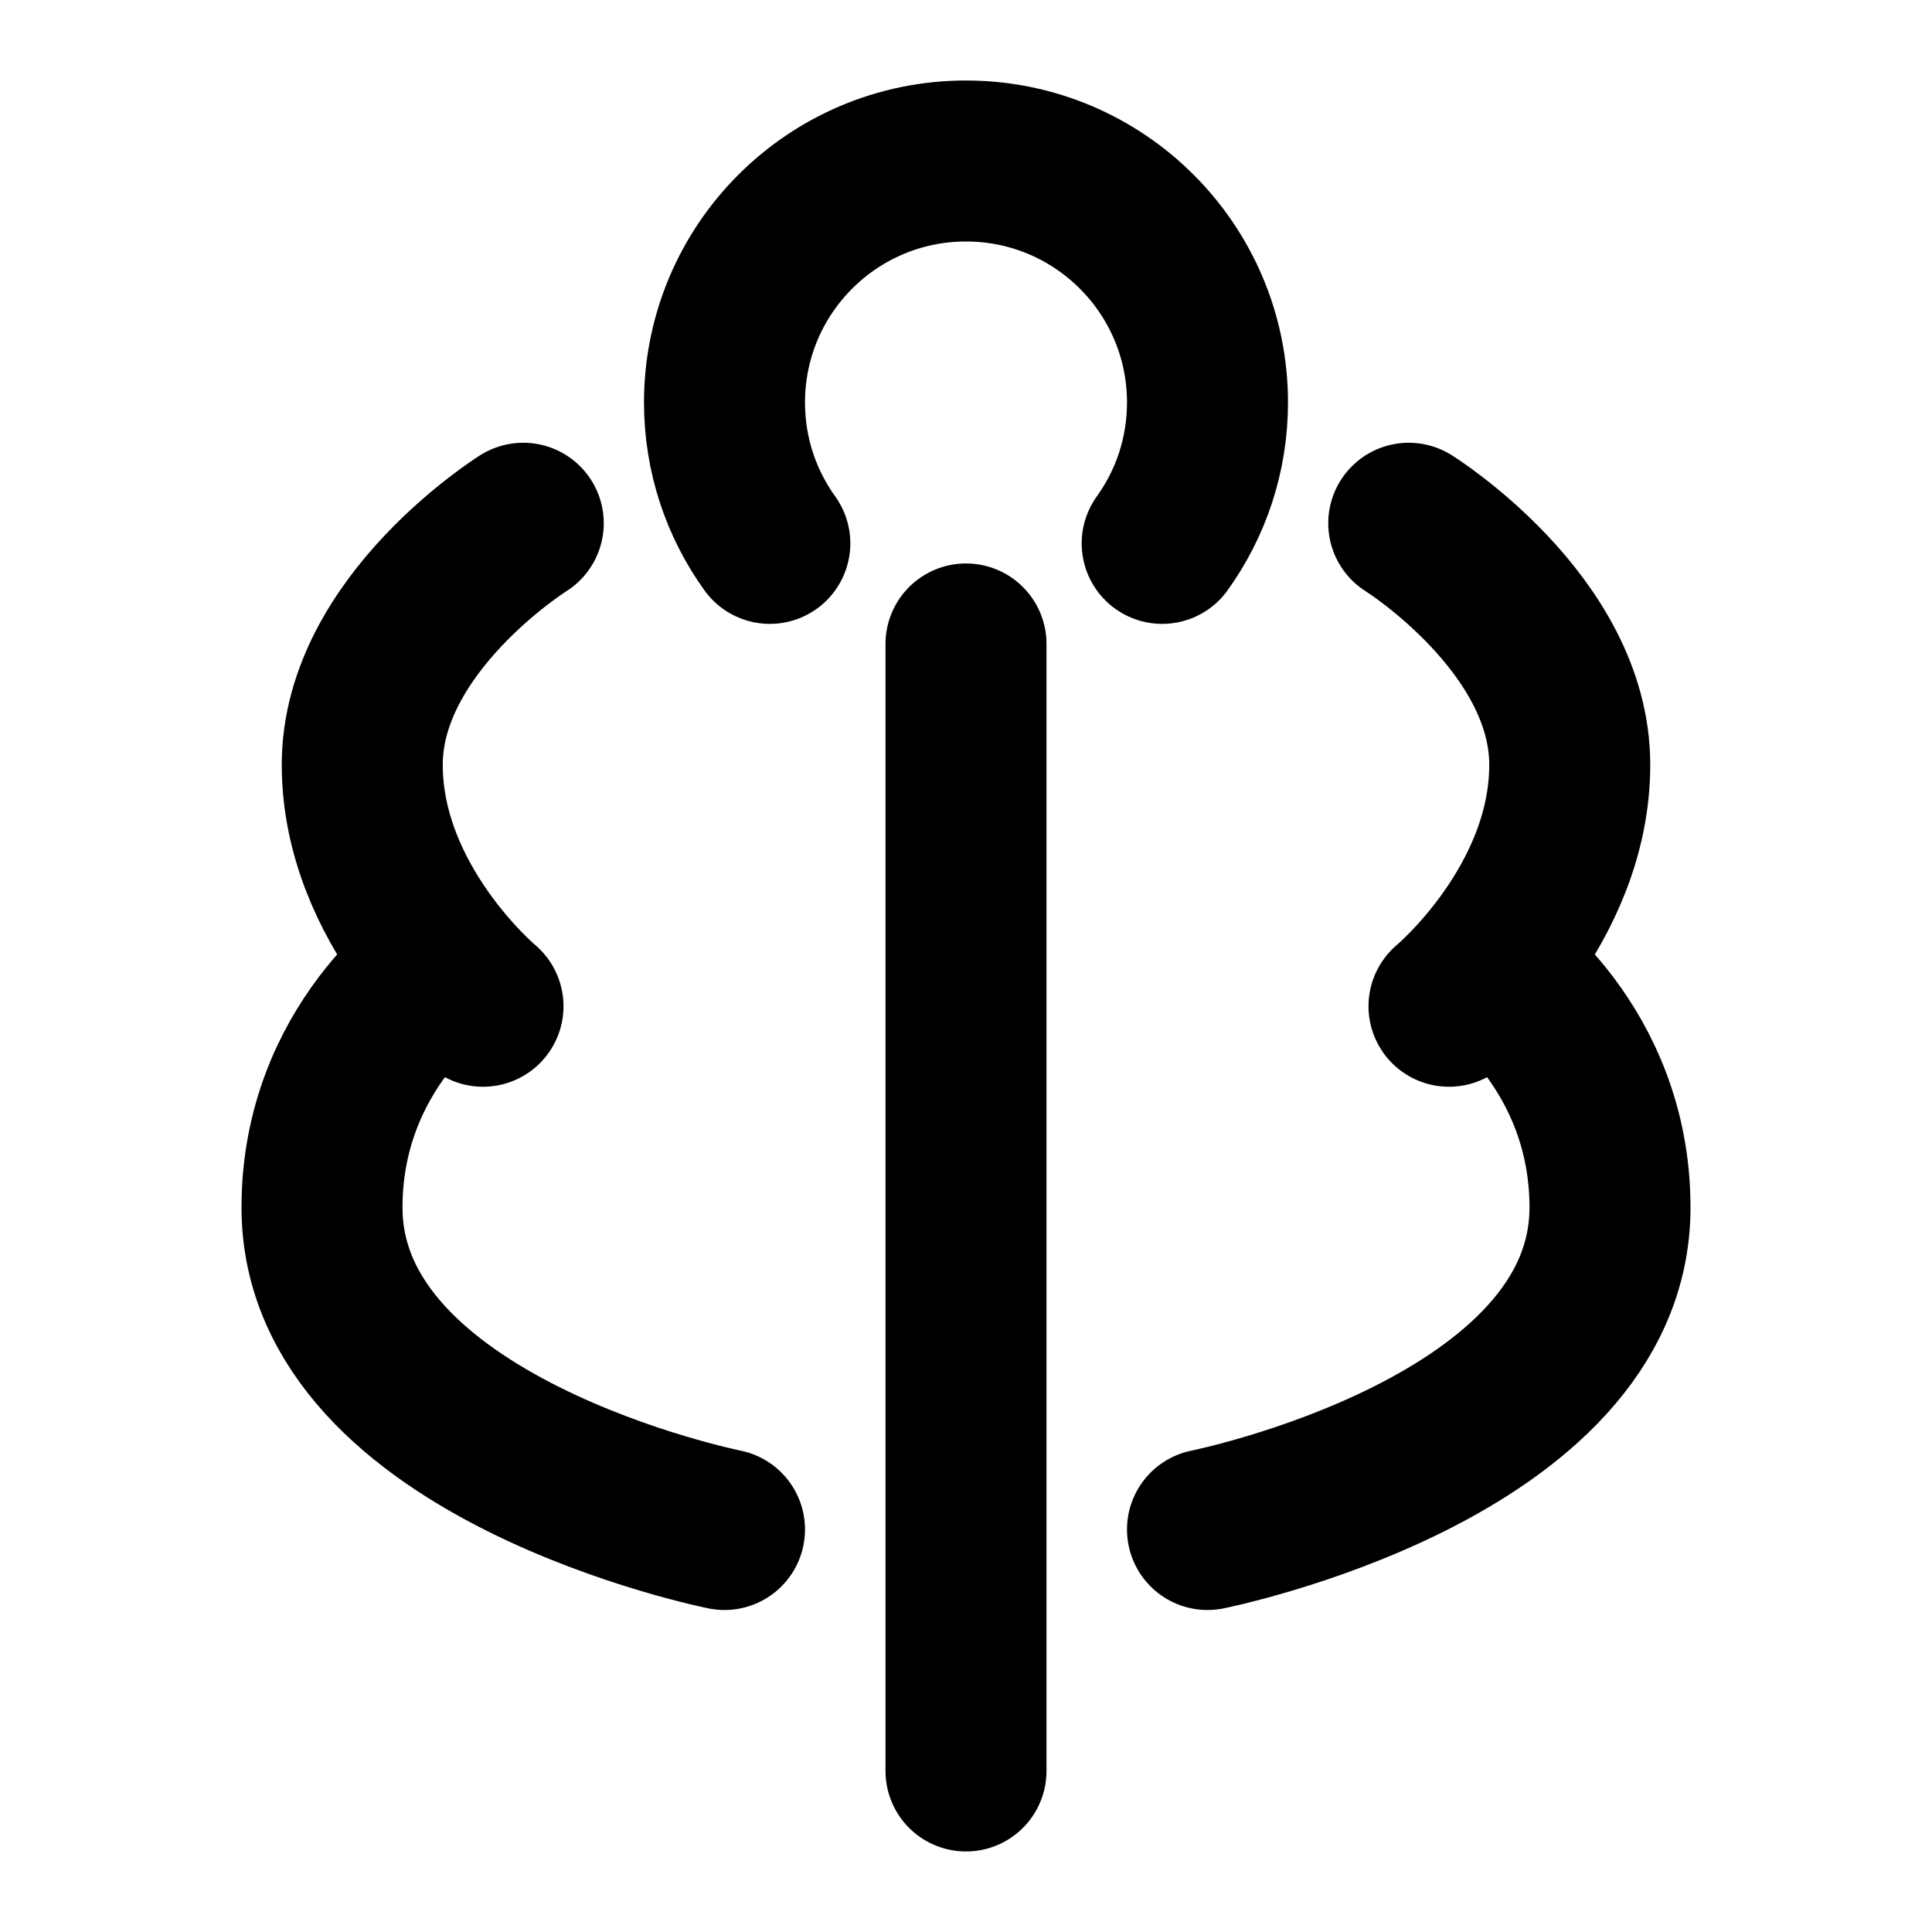 <svg width="48" height="48" viewBox="0 0 48 48" fill="none" xmlns="http://www.w3.org/2000/svg">
<path d="M11 24C11 24 8 26 8 30C8 36 18 38 18 38" stroke="black" stroke-width="4" stroke-linecap="round" stroke-linejoin="round"/>
<path d="M37 24C37 24 40 26 40 30C40 36 30 38 30 38" stroke="black" stroke-width="4" stroke-linecap="round" stroke-linejoin="round"/>
<path d="M24 15.999L24 43.999" stroke="black" stroke-width="4" stroke-linecap="round" stroke-linejoin="round"/>
<path d="M19.126 13.5C18.417 12.515 18 11.306 18 10C18 6.686 20.686 4 24 4C27.314 4 30 6.686 30 10C30 11.306 29.583 12.515 28.874 13.5" stroke="black" stroke-width="4" stroke-linecap="round"/>
<path d="M13 13C13 13 9 15.5 9 19C9 22.5 12 25 12 25" stroke="black" stroke-width="4" stroke-linecap="round" stroke-linejoin="round"/>
<path d="M35 13C35 13 39 15.5 39 19C39 22.5 36 25 36 25" stroke="black" stroke-width="4" stroke-linecap="round" stroke-linejoin="round"/>
</svg>